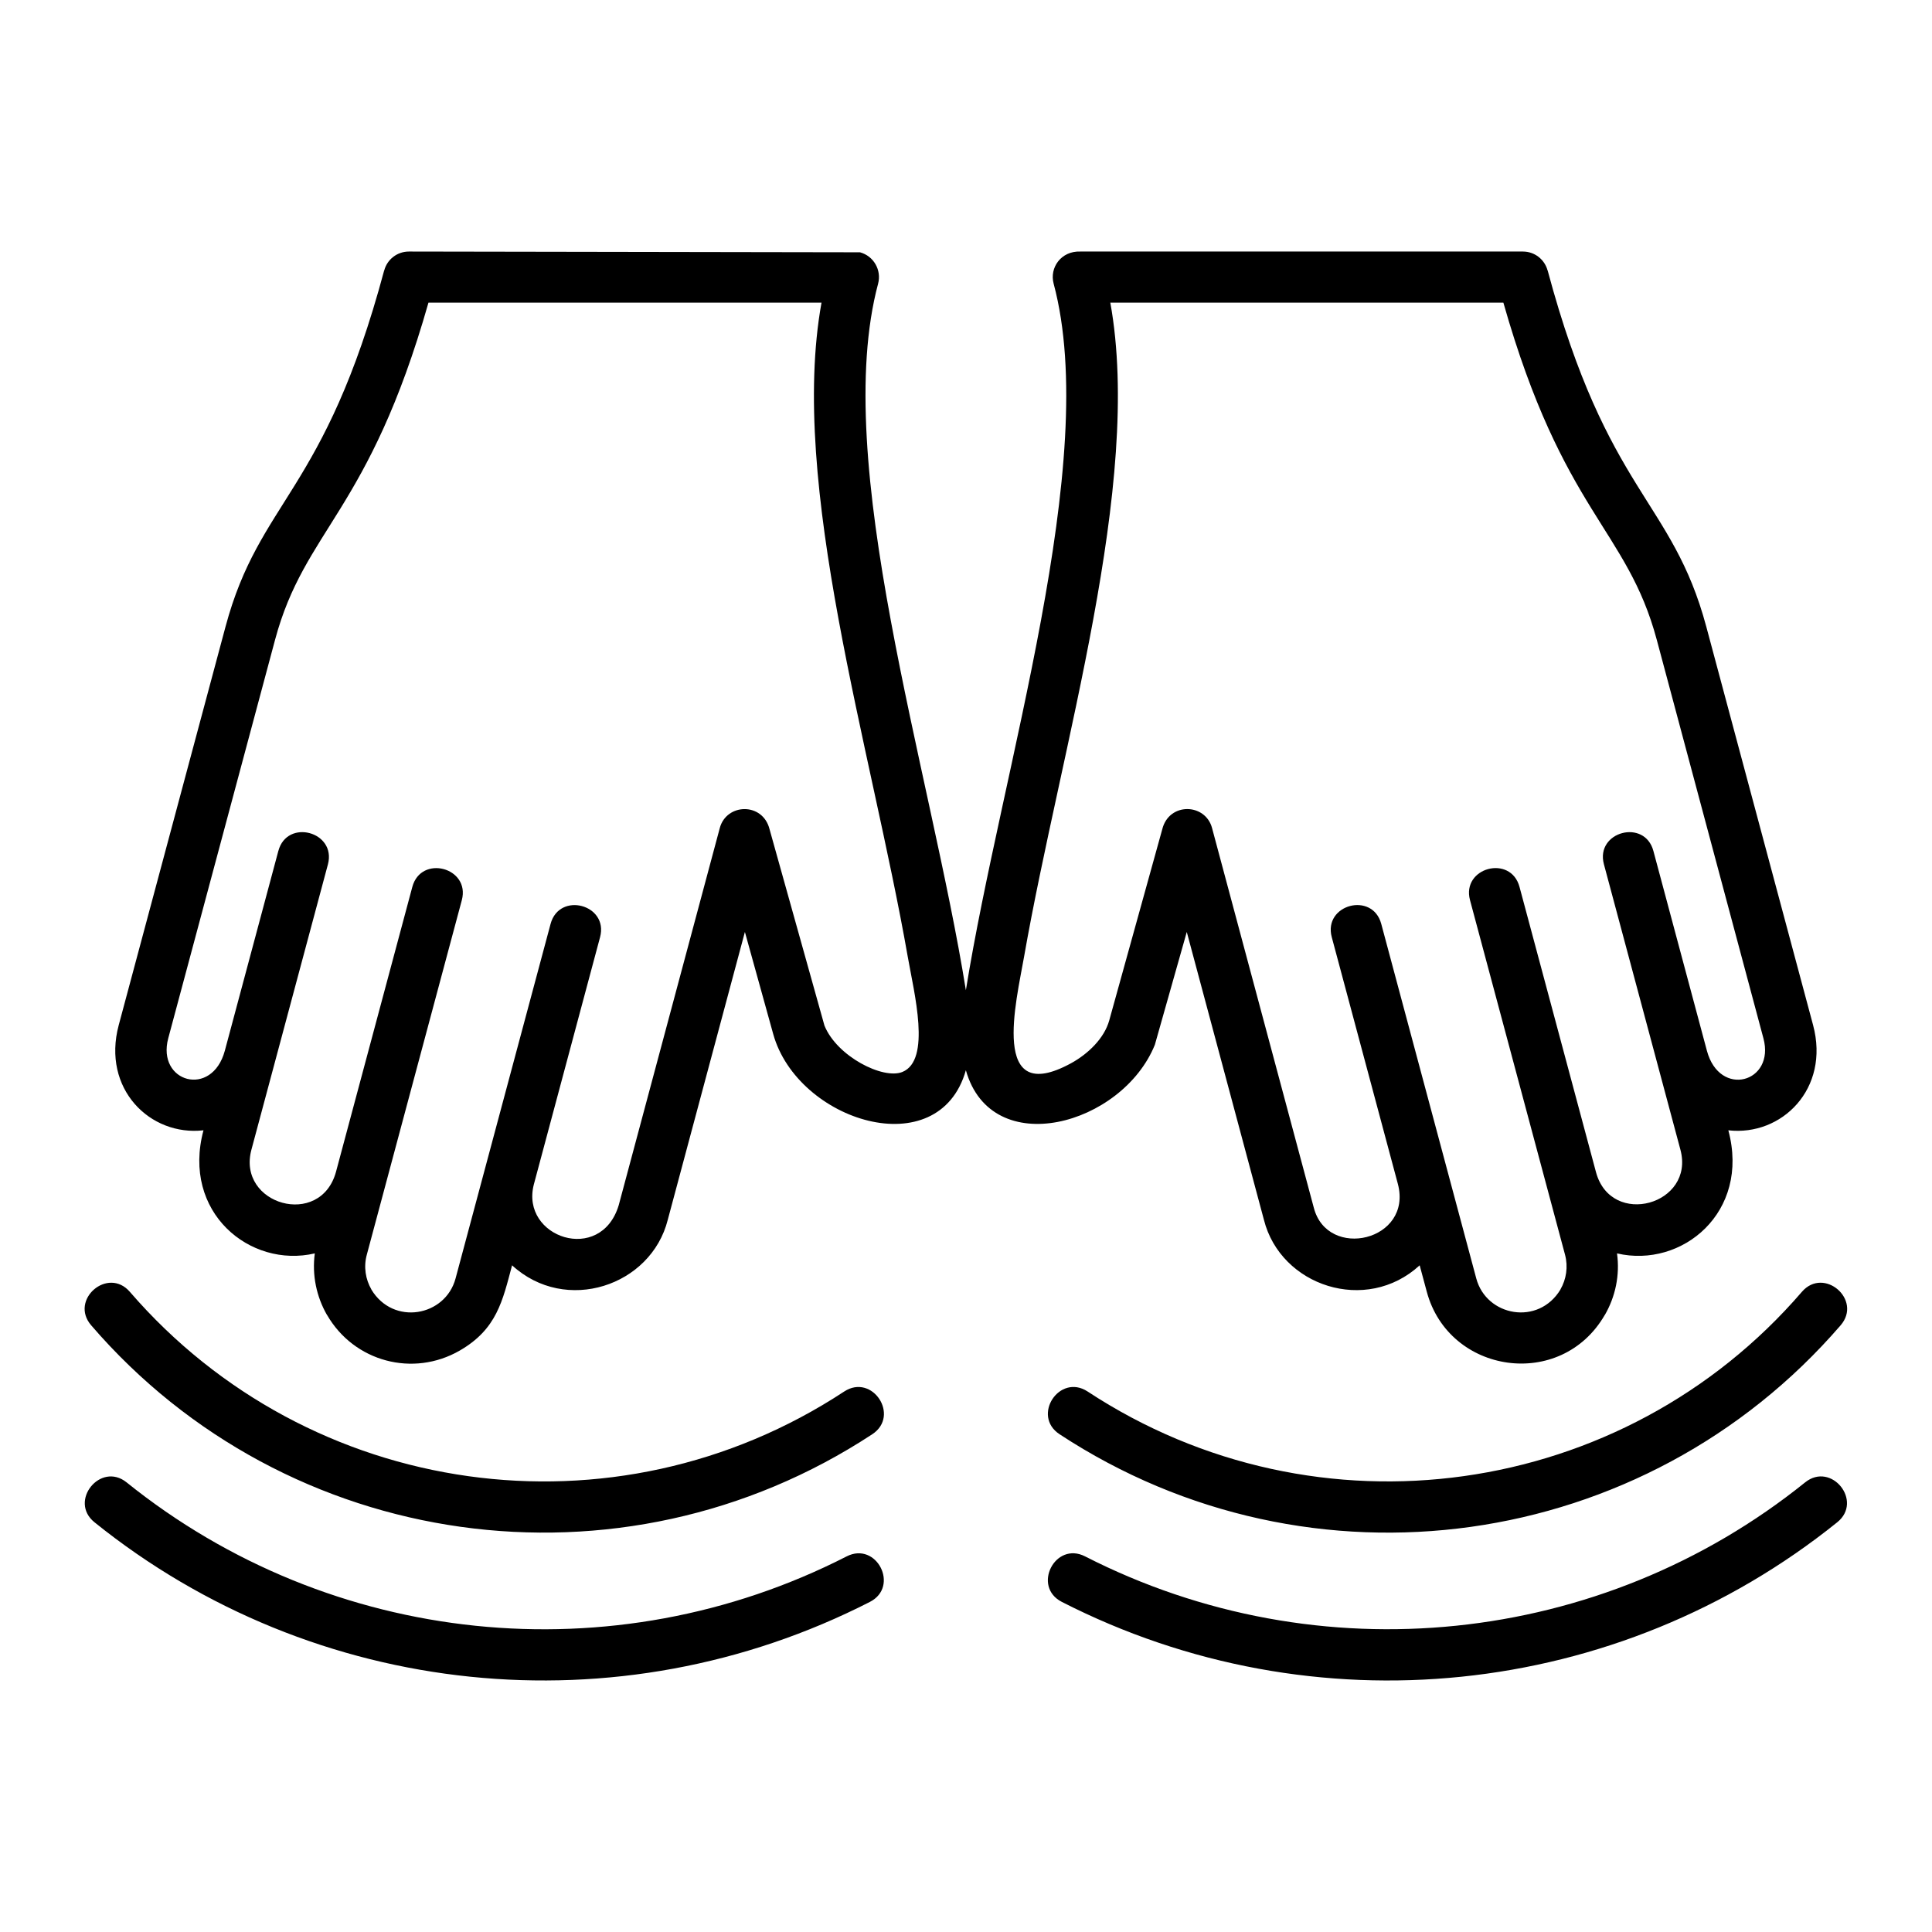 <?xml version="1.0" encoding="UTF-8"?>
<svg width="1200pt" height="1200pt" version="1.1" viewBox="0 0 1200 1200" xmlns="http://www.w3.org/2000/svg">
 <path d="m1119.2 802.36c13.688-15.797 37.688 4.969 24.047 20.812-121.82 141.1-329.06 170.21-485.16 67.641-17.438-11.484-0.047-37.969 17.438-26.531 142.74 93.844 332.72 66.938 443.68-61.922zm-1060.5 143.16c-16.266-13.078 3.703-37.828 19.922-24.797 126.74 102 302.11 120.19 447.24 45.984 18.609-9.516 33.047 18.75 14.438 28.266-156.32 79.922-345.1 60.469-481.6-49.453zm-2.062-122.34c121.36 140.95 329.02 170.26 485.16 67.641 17.438-11.484 0.047-37.969-17.438-26.531-142.69 93.797-332.34 67.031-443.72-61.922-13.641-15.797-37.688 4.969-24 20.812zm116.25-294.66-33.234 124.08c-7.969 29.531-42.469 19.688-35.156-7.688l66.328-247.45c18.469-68.953 58.266-79.172 95.297-209.48h244.13c-20.391 112.83 30.75 276.05 53.578 406.31 3.938 22.453 14.719 64.219-3.375 71.531-11.953 4.828-40.594-9.609-48.375-28.828l-34.078-121.87c-4.172-16.969-26.812-16.312-30.938-0.797l-62.766 234.24c-11.109 36.984-61.219 20.109-52.734-12.844l41.156-153.66c5.391-20.25-25.312-28.453-30.75-8.203l-59.016 220.22c-6.328 23.578-38.672 29.531-52.312 6.844h0.047c-3.656-6.328-4.922-14.062-2.859-21.609l59.016-220.22c5.391-20.25-25.312-28.453-30.75-8.203l-47.391 176.9c-9.656 35.438-61.688 20.438-52.547-13.688l47.531-177.28c5.344-20.297-25.406-28.547-30.797-8.297zm22.641 249.98c-1.828 13.547 1.078 27 7.594 38.297h0.047c16.781 29.016 53.391 38.766 82.359 22.078 23.062-13.312 26.625-30.844 32.531-52.969 33.234 30.562 86.344 12.891 96.703-28.266l47.906-178.78 17.578 63.375c15.094 54.375 102.94 81.797 119.67 22.5 15.938 56.625 97.125 34.266 117.38-15.797l19.828-70.078 47.906 178.74c10.359 41.25 63.562 58.828 96.75 28.312l4.406 16.359c13.734 51.234 83.391 61.453 110.53 14.531h0.047c6.562-11.344 9.469-24.75 7.594-38.297 40.359 9.422 82.828-25.547 69.141-76.453 33.141 3.797 63.234-25.781 52.641-65.344l-66.328-247.45c-21.188-79.031-61.406-82.734-98.531-221.26h-0.047c-1.828-6.797-7.969-11.766-15.328-11.766h-274.92c-11.953-0.422-19.219 10.031-16.547 19.969 29.531 110.39-32.391 301.26-54.516 438.84-22.125-137.63-84.047-328.45-54.516-438.84 2.25-8.484-2.766-17.203-11.25-19.5l-280.18-0.469c-7.359 0-13.547 4.969-15.328 11.766h-0.047c-37.125 138.52-77.344 142.22-98.531 221.26l-66.328 247.45c-10.594 39.562 19.453 69.141 52.641 65.344-13.641 50.906 28.828 85.828 69.141 76.453zm800.68-241.74c-5.391-20.25 25.359-28.453 30.75-8.203l33.234 124.08c7.922 29.531 42.469 19.688 35.109-7.688l-66.234-247.5c-18.469-68.953-58.266-79.172-95.297-209.48h-244.13c20.391 112.83-30.75 276.05-53.578 406.31-4.828 27.656-21.422 93.703 29.156 66.141 10.594-5.812 20.672-15.469 23.766-26.672l32.906-118.64c4.172-16.969 26.812-16.312 30.938-0.797l63.188 235.78c8.438 32.859 61.594 20.719 52.219-14.766l-41.062-153.28c-5.391-20.25 25.312-28.453 30.75-8.203l59.016 220.22c6.328 23.625 38.672 29.531 52.312 6.844h-0.047c3.656-6.328 4.875-14.062 2.859-21.609l-59.016-220.22c-5.391-20.25 25.312-28.453 30.75-8.203l47.531 177.28c9.469 34.688 61.594 20.109 52.406-14.062zm125.02 383.95c-126.71 102-302.16 120.14-447.28 45.984-18.609-9.516-33.047 18.75-14.438 28.266 156.42 79.969 345.05 60.469 481.64-49.453 16.266-13.078-3.656-37.828-19.922-24.797z" fill-rule="evenodd"/>
</svg>

